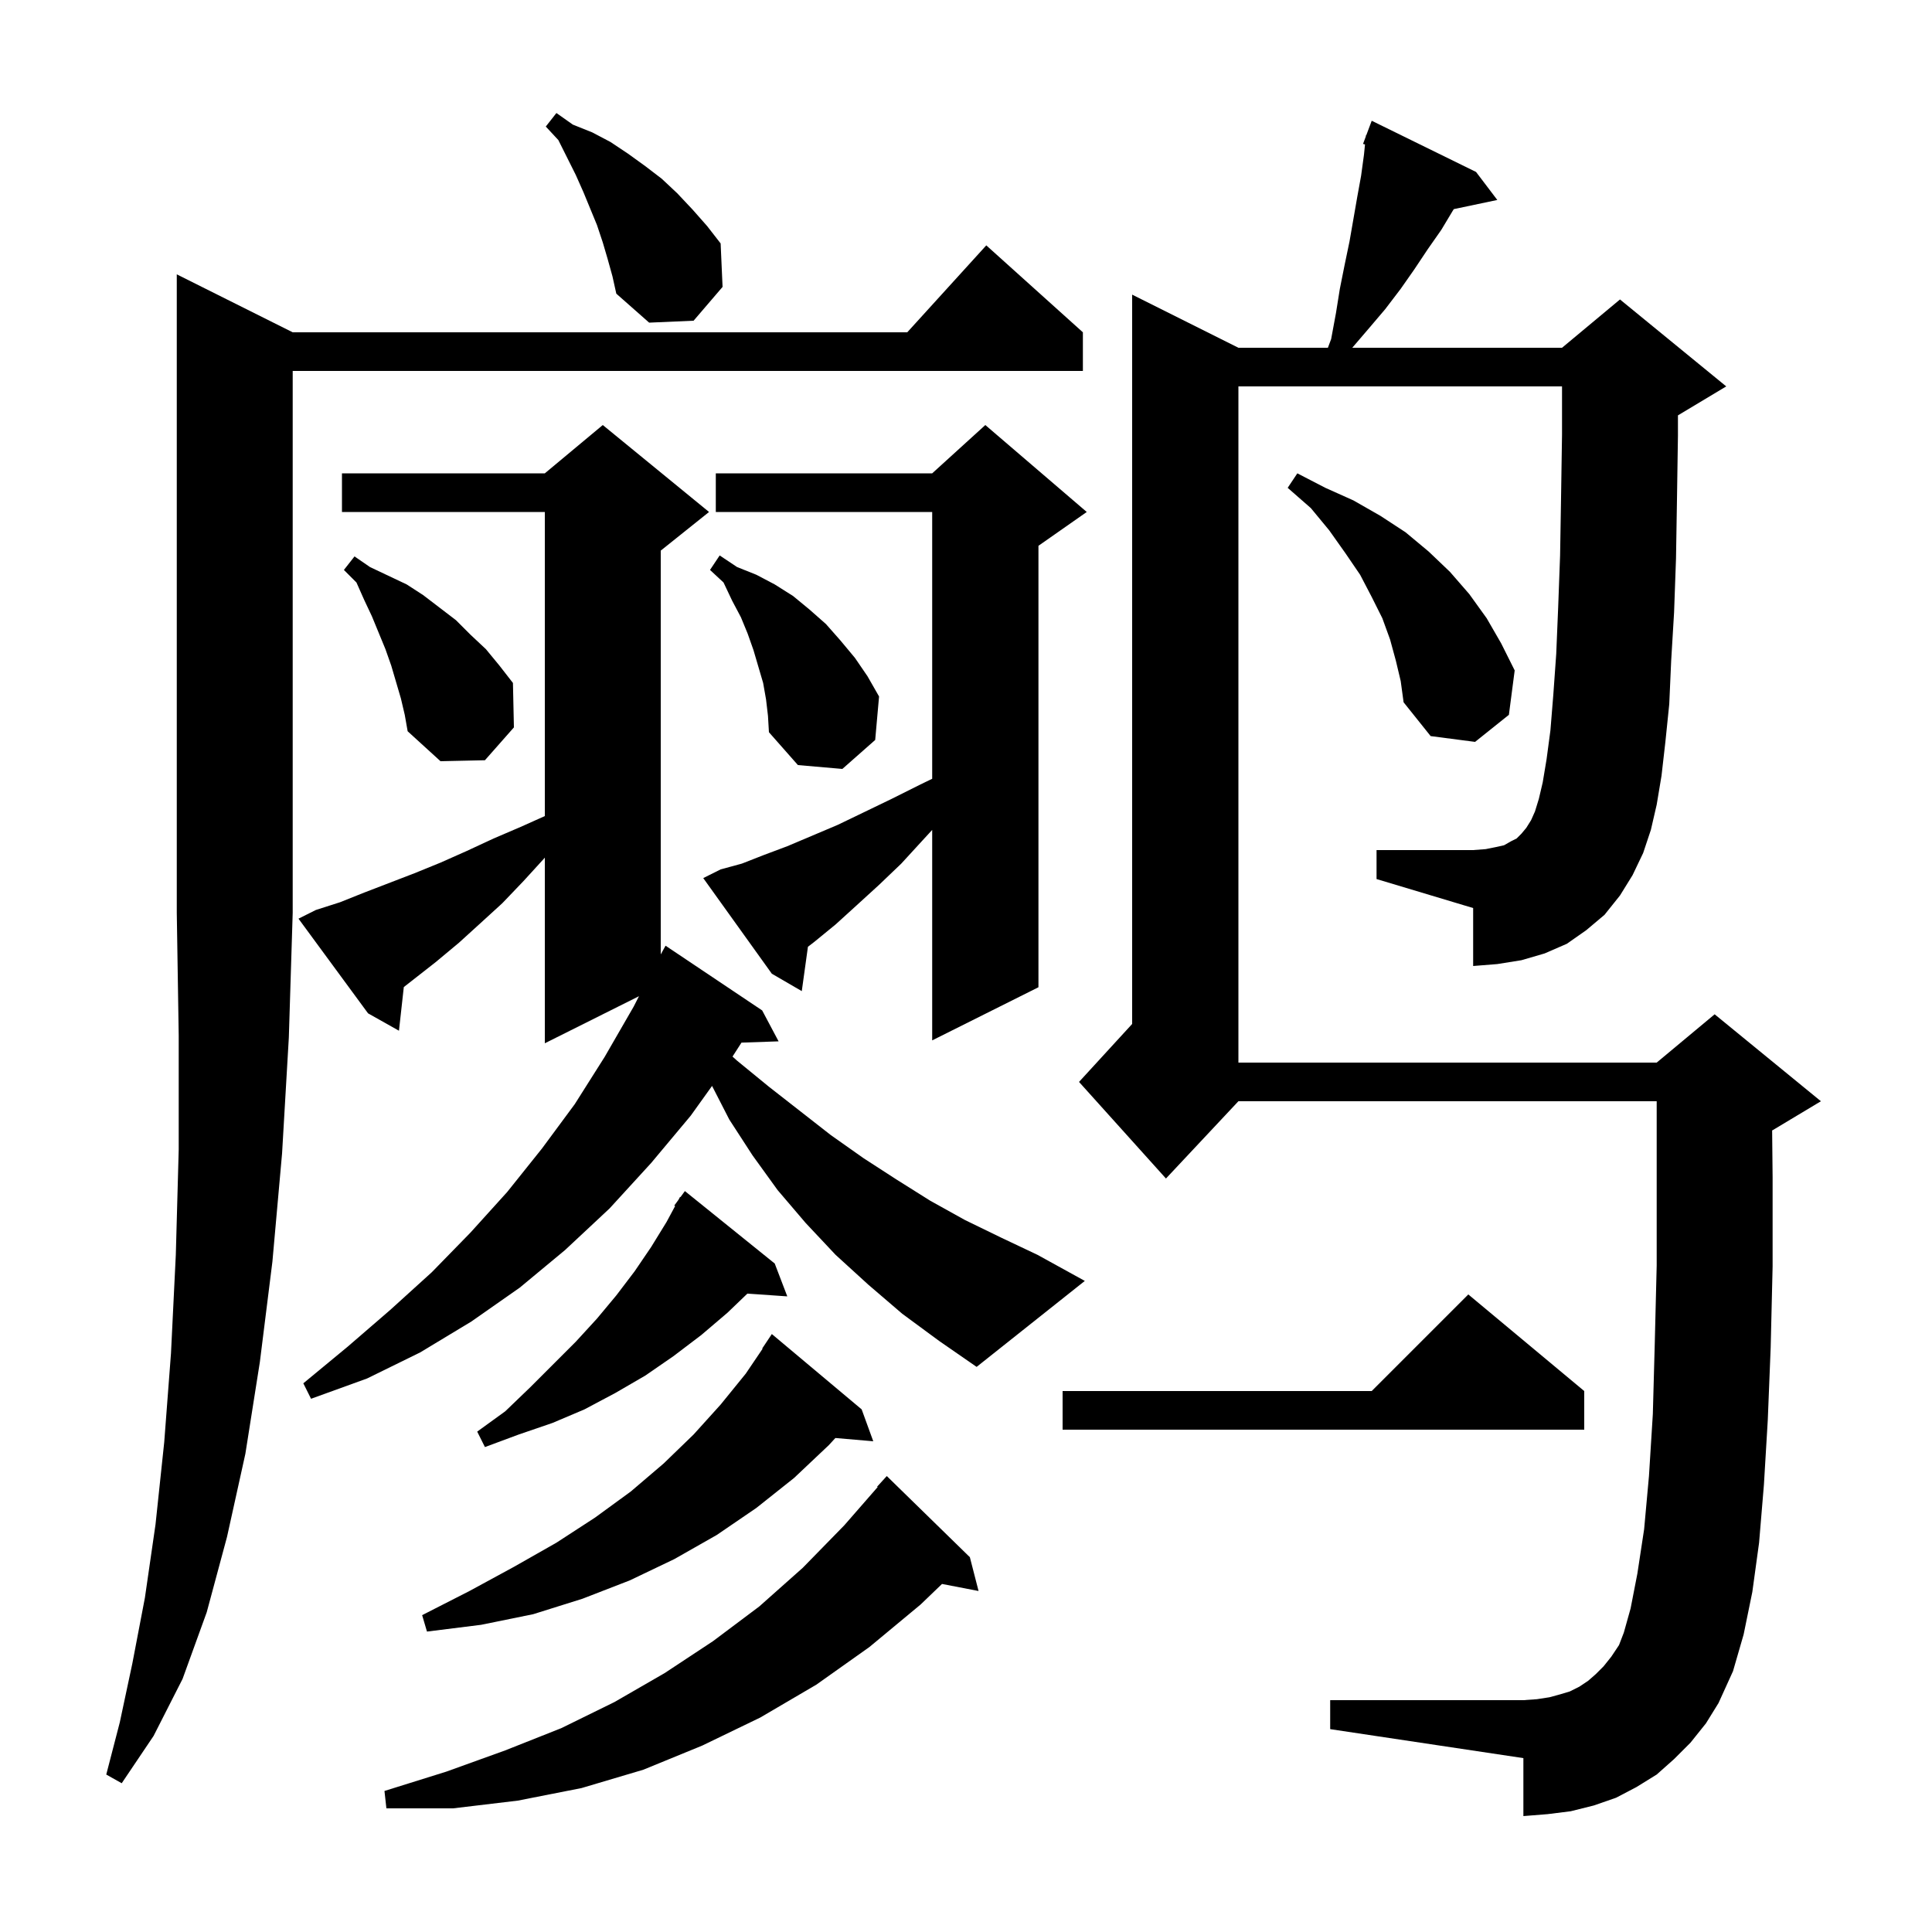 <svg xmlns="http://www.w3.org/2000/svg" xmlns:xlink="http://www.w3.org/1999/xlink" version="1.1" baseProfile="full" viewBox="0 0 200 200" width="200" height="200"><g fill="currentColor"><path d="M 100.4 161.2 L 101.3 164.7 L 97.517 163.97 L 95.3 166.1 L 90.0 170.5 L 84.5 174.4 L 78.7 177.8 L 72.7 180.7 L 66.6 183.2 L 60.2 185.1 L 53.6 186.4 L 46.9 187.2 L 40.0 187.2 L 39.8 185.4 L 46.2 183.4 L 52.3 181.2 L 58.1 178.9 L 63.6 176.2 L 68.8 173.2 L 73.8 169.9 L 78.6 166.3 L 83.1 162.3 L 87.4 157.9 L 90.854 153.941 L 90.8 153.9 L 91.8 152.8 Z M 30.3 34.4 L 93.918 34.4 L 102.1 25.4 L 112.1 34.4 L 112.1 38.4 L 30.3 38.4 L 30.3 94.5 L 29.9 107.4 L 29.2 119.4 L 28.2 130.6 L 26.9 141.0 L 25.4 150.5 L 23.5 159.1 L 21.4 166.9 L 18.9 173.8 L 15.9 179.7 L 12.6 184.6 L 11.0 183.7 L 12.4 178.3 L 13.7 172.2 L 15.0 165.4 L 16.1 157.8 L 17.0 149.3 L 17.7 140.1 L 18.2 129.9 L 18.5 119.0 L 18.5 107.2 L 18.3 94.5 L 18.3 28.4 Z M 169.0 90.6 L 167.7 92.7 L 166.1 94.7 L 164.2 96.3 L 162.2 97.7 L 159.9 98.7 L 157.5 99.4 L 155.0 99.8 L 152.5 100.0 L 152.5 94.0 L 142.5 91.0 L 142.5 88.0 L 152.5 88.0 L 153.8 87.9 L 154.8 87.7 L 155.7 87.5 L 156.4 87.1 L 157.0 86.8 L 157.5 86.3 L 158.0 85.7 L 158.5 84.9 L 158.9 84.0 L 159.3 82.7 L 159.7 81.0 L 160.1 78.6 L 160.5 75.6 L 160.8 71.9 L 161.1 67.7 L 161.3 62.9 L 161.5 57.5 L 161.6 51.5 L 161.7 45.0 L 161.7 40.0 L 128.2 40.0 L 128.2 110.0 L 171.5 110.0 L 177.5 105.0 L 188.5 114.0 L 183.5 117.0 L 183.451 117.02 L 183.5 121.9 L 183.5 131.1 L 183.3 139.5 L 183.0 147.0 L 182.6 153.7 L 182.1 159.7 L 181.4 164.8 L 180.5 169.2 L 179.4 173.0 L 177.9 176.3 L 176.6 178.4 L 175.0 180.4 L 173.3 182.1 L 171.5 183.7 L 169.4 185.0 L 167.3 186.1 L 165.0 186.9 L 162.6 187.5 L 160.2 187.8 L 157.7 188.0 L 157.7 182.0 L 137.7 179.0 L 137.7 176.0 L 157.7 176.0 L 159.1 175.9 L 160.4 175.7 L 161.5 175.4 L 162.5 175.1 L 163.5 174.6 L 164.4 174.0 L 165.2 173.3 L 166.0 172.5 L 166.8 171.5 L 167.6 170.3 L 168.1 169.0 L 168.8 166.5 L 169.5 162.9 L 170.2 158.3 L 170.7 152.8 L 171.1 146.4 L 171.3 139.1 L 171.5 131.0 L 171.5 114.0 L 128.2 114.0 L 120.7 122.0 L 111.7 112.0 L 117.2 106.0 L 117.2 30.5 L 128.2 36.0 L 137.463 36.0 L 137.8 35.1 L 138.3 32.4 L 138.7 29.9 L 139.2 27.4 L 139.7 25.0 L 140.5 20.4 L 140.9 18.2 L 141.2 16.0 L 141.305 14.951 L 141.1 14.9 L 141.386 14.136 L 141.4 14.0 L 141.433 14.011 L 142.0 12.5 L 152.8 17.8 L 155.0 20.7 L 150.499 21.648 L 150.4 21.8 L 149.2 23.8 L 147.8 25.8 L 146.4 27.9 L 145.0 29.9 L 143.4 32.0 L 141.7 34.0 L 139.986 36.0 L 161.7 36.0 L 167.7 31.0 L 178.7 40.0 L 173.7 43.0 L 173.7 45.1 L 173.6 51.7 L 173.5 57.8 L 173.3 63.4 L 173.0 68.4 L 172.8 72.9 L 172.4 76.8 L 172.0 80.3 L 171.5 83.3 L 170.9 85.9 L 170.1 88.3 Z M 89.2 145.9 L 90.4 149.2 L 86.478 148.862 L 85.8 149.6 L 82.2 153.0 L 78.3 156.1 L 74.2 158.9 L 69.8 161.4 L 65.2 163.6 L 60.3 165.5 L 55.2 167.1 L 49.8 168.2 L 44.2 168.9 L 43.7 167.2 L 48.6 164.7 L 53.2 162.2 L 57.6 159.7 L 61.6 157.1 L 65.3 154.4 L 68.7 151.5 L 71.8 148.5 L 74.6 145.4 L 77.2 142.2 L 78.942 139.625 L 78.9 139.6 L 79.9 138.1 Z M 80.2 130.8 L 81.5 134.2 L 77.368 133.915 L 75.3 135.9 L 72.6 138.2 L 69.7 140.4 L 66.8 142.4 L 63.7 144.2 L 60.5 145.9 L 57.2 147.3 L 53.7 148.5 L 50.2 149.8 L 49.4 148.2 L 52.3 146.1 L 54.9 143.6 L 59.6 138.9 L 61.8 136.5 L 63.8 134.1 L 65.7 131.6 L 67.4 129.1 L 69.0 126.5 L 69.888 124.851 L 69.8 124.8 L 70.234 124.208 L 70.4 123.9 L 70.44 123.928 L 70.9 123.3 Z M 164.0 144.0 L 164.0 148.0 L 110.0 148.0 L 110.0 144.0 L 142.0 144.0 L 152.0 134.0 Z M 93.4 136.0 L 89.9 133.0 L 86.5 129.9 L 83.4 126.6 L 80.5 123.2 L 77.9 119.6 L 75.5 115.9 L 73.712 112.414 L 71.5 115.5 L 67.4 120.4 L 63.1 125.1 L 58.5 129.4 L 53.8 133.3 L 48.8 136.8 L 43.5 140.0 L 38.0 142.7 L 32.2 144.8 L 31.4 143.2 L 36.0 139.4 L 40.4 135.6 L 44.7 131.7 L 48.7 127.6 L 52.5 123.4 L 56.1 118.9 L 59.5 114.3 L 62.6 109.4 L 65.6 104.2 L 66.147 103.127 L 56.4 108.0 L 56.4 88.781 L 56.3 88.9 L 54.2 91.2 L 52.0 93.5 L 49.7 95.6 L 47.5 97.6 L 45.1 99.6 L 41.802 102.181 L 41.3 106.7 L 38.1 104.9 L 30.9 95.1 L 32.7 94.2 L 35.2 93.4 L 37.7 92.4 L 42.9 90.4 L 45.6 89.3 L 48.3 88.1 L 51.1 86.8 L 53.9 85.6 L 56.4 84.479 L 56.4 53.0 L 35.4 53.0 L 35.4 49.0 L 56.4 49.0 L 62.4 44.0 L 73.4 53.0 L 68.4 57.0 L 68.4 98.8 L 68.9 97.9 L 78.9 104.6 L 80.6 107.8 L 76.758 107.932 L 75.83 109.376 L 76.3 109.8 L 79.6 112.5 L 86.0 117.5 L 89.4 119.9 L 92.8 122.1 L 96.3 124.3 L 99.9 126.3 L 103.6 128.1 L 107.4 129.9 L 112.3 132.6 L 101.1 141.5 L 97.2 138.8 Z M 74.6 90.0 L 76.8 89.4 L 79.1 88.5 L 81.5 87.6 L 86.7 85.4 L 89.4 84.1 L 92.3 82.7 L 95.3 81.2 L 96.5 80.619 L 96.5 53.0 L 74.1 53.0 L 74.1 49.0 L 96.5 49.0 L 102.0 44.0 L 112.5 53.0 L 107.5 56.5 L 107.5 102.2 L 96.5 107.7 L 96.5 85.913 L 95.5 87.0 L 93.3 89.4 L 91.0 91.6 L 88.7 93.7 L 86.5 95.7 L 84.3 97.5 L 83.637 98.012 L 83.0 102.6 L 79.9 100.8 L 72.8 90.9 Z M 79.3 72.4 L 79.0 70.7 L 78.0 67.3 L 77.4 65.6 L 76.7 63.9 L 75.8 62.2 L 74.9 60.3 L 73.5 59.0 L 74.5 57.5 L 76.3 58.7 L 78.3 59.5 L 80.2 60.5 L 82.1 61.7 L 83.8 63.1 L 85.5 64.6 L 87.0 66.3 L 88.5 68.1 L 89.8 70.0 L 91.0 72.1 L 90.6 76.6 L 87.2 79.6 L 82.6 79.2 L 79.6 75.8 L 79.5 74.1 Z M 41.5 72.3 L 40.5 68.9 L 39.9 67.2 L 38.5 63.8 L 37.7 62.1 L 36.9 60.3 L 35.6 59.0 L 36.7 57.6 L 38.3 58.7 L 42.1 60.5 L 43.8 61.6 L 47.2 64.2 L 48.7 65.7 L 50.3 67.2 L 51.7 68.9 L 53.1 70.7 L 53.2 75.3 L 50.2 78.7 L 45.6 78.8 L 42.2 75.7 L 41.9 74.0 Z M 144.5 68.4 L 143.9 66.2 L 143.1 64.0 L 142.0 61.8 L 140.8 59.5 L 139.3 57.3 L 137.6 54.9 L 135.7 52.6 L 133.3 50.5 L 134.3 49.0 L 137.2 50.5 L 140.1 51.8 L 142.9 53.4 L 145.5 55.1 L 147.9 57.1 L 150.1 59.2 L 152.1 61.5 L 153.9 64.0 L 155.4 66.6 L 156.8 69.4 L 156.2 74.0 L 152.7 76.8 L 148.1 76.2 L 145.3 72.7 L 145.0 70.5 Z M 62.9 26.8 L 62.4 25.1 L 61.8 23.3 L 60.4 19.9 L 59.6 18.1 L 57.8 14.5 L 56.5 13.1 L 57.6 11.7 L 59.3 12.9 L 61.3 13.7 L 63.2 14.7 L 65.0 15.9 L 66.8 17.2 L 68.5 18.5 L 70.1 20.0 L 71.7 21.7 L 73.2 23.4 L 74.6 25.2 L 74.8 29.7 L 71.8 33.2 L 67.2 33.4 L 63.8 30.4 L 63.4 28.6 Z "/></g></svg>